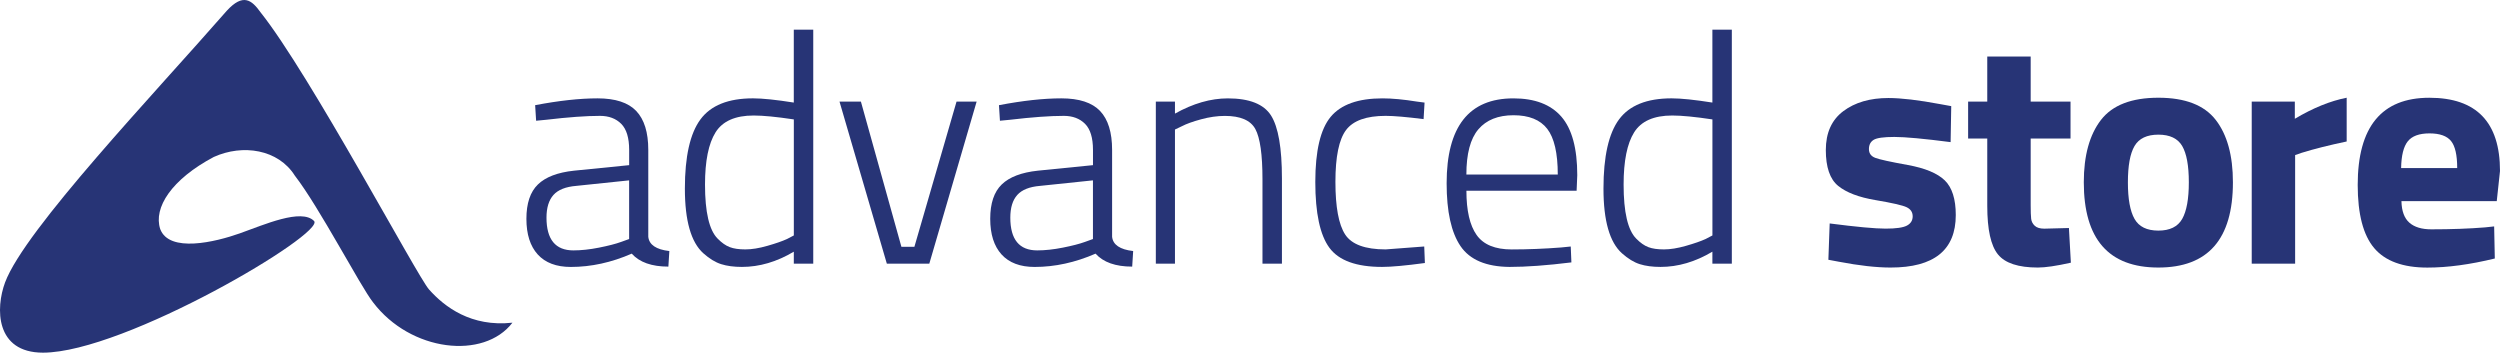 <?xml version="1.0" encoding="utf-8"?>
<!-- Generator: Adobe Illustrator 24.1.2, SVG Export Plug-In . SVG Version: 6.00 Build 0)  -->
<svg version="1.1" id="Ebene_1" xmlns="http://www.w3.org/2000/svg" xmlns:xlink="http://www.w3.org/1999/xlink" x="0px" y="0px"
	 viewBox="0 0 1568.92 221.32" style="enable-background:new 0 0 1568.92 221.32;" xml:space="preserve">
<style type="text/css">
	.st0{fill:#273476;}
</style>
<g>
	<path class="st0" d="M406.84,94.08v54.52c0.53,5.01,4.95,8.01,13.22,8.95l-0.61,9.77c-10.45,0-18.1-2.7-22.99-8.14
		c-12.75,5.56-25.49,8.35-38.24,8.35c-9.08,0-16-2.61-20.75-7.83c-4.74-5.22-7.12-12.68-7.12-22.38s2.4-16.88,7.23-21.56
		c4.81-4.67,12.38-7.55,22.68-8.65l34.58-3.46v-9.56c0-7.6-1.67-13.05-4.99-16.38c-3.32-3.32-7.76-4.99-13.32-4.99
		c-8.67,0-19.93,0.82-33.77,2.45l-6.31,0.61l-0.61-9.77c14.92-2.84,27.96-4.28,39.15-4.28s19.29,2.65,24.3,7.94
		C404.33,74.96,406.84,83.1,406.84,94.08z M342.96,136.59c0,13.7,5.63,20.55,16.88,20.55c4.88,0,10.23-0.57,16.06-1.73
		c5.83-1.15,10.44-2.34,13.84-3.57l5.08-1.83v-36.82l-33.15,3.46c-6.65,0.55-11.43,2.45-14.34,5.7
		C344.42,125.61,342.96,130.35,342.96,136.59z"/>
	<path class="st0" d="M510.37,18.61v146.87h-12.2v-7.53c-10.71,6.38-21.57,9.56-32.55,9.56c-5.01,0-9.36-0.57-13.02-1.73
		c-3.66-1.15-7.39-3.43-11.19-6.82c-7.73-6.91-11.6-20.44-11.6-40.59c0-20.14,3.25-34.62,9.77-43.43
		c6.5-8.81,17.49-13.22,32.95-13.22c5.97,0,14.51,0.89,25.63,2.65V18.61H510.37z M458,155.1c2.51,0.96,5.76,1.42,9.77,1.42
		c4,0,8.61-0.74,13.82-2.24c5.22-1.49,9.32-2.91,12.31-4.28l4.28-2.24V74.94c-10.85-1.63-19.26-2.45-25.22-2.45
		c-11.53,0-19.49,3.52-23.91,10.57c-4.41,7.05-6.61,17.96-6.61,32.74c0,17.36,2.65,28.69,7.94,33.97
		C452.94,152.38,455.48,154.16,458,155.1z"/>
	<path class="st0" d="M526.85,63.77h13.43l25.42,91.13h8.14l26.45-91.13h12.61l-29.7,101.7h-26.65L526.85,63.77z"/>
	<path class="st0" d="M697.92,94.08v54.52c0.53,5.01,4.95,8.01,13.22,8.95l-0.61,9.77c-10.45,0-18.1-2.7-22.99-8.14
		c-12.75,5.56-25.49,8.35-38.24,8.35c-9.08,0-16-2.61-20.75-7.83c-4.74-5.22-7.12-12.68-7.12-22.38s2.4-16.88,7.23-21.56
		c4.81-4.67,12.38-7.55,22.68-8.65l34.58-3.46v-9.56c0-7.6-1.67-13.05-4.99-16.38c-3.32-3.32-7.76-4.99-13.32-4.99
		c-8.67,0-19.93,0.82-33.77,2.45l-6.31,0.61l-0.61-9.77c14.92-2.84,27.96-4.28,39.15-4.28s19.29,2.65,24.32,7.94
		C695.41,74.96,697.92,83.1,697.92,94.08z M634.04,136.59c0,13.7,5.63,20.55,16.88,20.55c4.88,0,10.23-0.57,16.06-1.73
		c5.83-1.15,10.44-2.34,13.84-3.57l5.08-1.83v-36.82l-33.15,3.46c-6.65,0.55-11.43,2.45-14.34,5.7
		C635.49,125.61,634.04,130.35,634.04,136.59z"/>
	<path class="st0" d="M737.37,165.47h-12.01V63.77h12.01v7.53c11.39-6.38,22.44-9.56,33.15-9.56c13.55,0,22.61,3.59,27.16,10.78
		c4.54,7.19,6.82,20.34,6.82,39.47v53.49h-12.21v-52.88c0-15.59-1.49-26.13-4.48-31.62c-2.99-5.49-9.36-8.24-19.12-8.24
		c-4.74,0-9.73,0.71-14.94,2.13c-5.22,1.42-9.26,2.88-12.1,4.37l-4.28,2.04v84.2H737.37z"/>
	<path class="st0" d="M867.56,61.73c6.11,0,13.36,0.68,21.76,2.04l4.69,0.61l-0.61,10.37c-10.71-1.35-18.65-2.04-23.8-2.04
		c-12.08,0-20.34,2.95-24.82,8.85c-4.48,5.9-6.71,16.75-6.71,32.54c0,15.81,2.04,26.82,6.11,33.06c4.07,6.24,12.54,9.36,25.42,9.36
		l24.21-1.83l0.41,10.37c-12.08,1.63-21.02,2.45-26.86,2.45c-16.13,0-27.16-4-33.06-12.01c-5.9-8.01-8.85-21.76-8.85-41.3
		c0-19.52,3.22-33.15,9.66-40.89C841.53,65.59,852.37,61.73,867.56,61.73z"/>
	<path class="st0" d="M979.64,155.31l6.11-0.61l0.41,9.97c-15.33,1.9-28.28,2.84-38.85,2.84c-14.64-0.14-24.89-4.48-30.71-13.02
		c-5.83-8.54-8.74-21.69-8.74-39.47c0-35.53,13.96-53.29,41.9-53.29c13.43,0,23.46,3.84,30.11,11.49c6.64,7.66,9.97,19.9,9.97,36.72
		l-0.41,9.77h-69.16c0,12.47,2.13,21.73,6.41,27.77c4.28,6.04,11.6,9.06,21.97,9.06C959,156.54,969.33,156.11,979.64,155.31z
		 M920.25,109.55h57.36c0-13.43-2.21-22.99-6.61-28.69c-4.41-5.7-11.46-8.54-21.16-8.54c-9.7,0-17.05,2.95-22.08,8.85
		C922.75,87.06,920.25,96.51,920.25,109.55z"/>
	<path class="st0" d="M1086.84,18.61v146.87h-12.2v-7.53c-10.71,6.38-21.56,9.56-32.54,9.56c-5.01,0-9.36-0.57-13.02-1.73
		c-3.66-1.15-7.39-3.43-11.19-6.82c-7.73-6.91-11.6-20.44-11.6-40.59c0-20.14,3.25-34.62,9.77-43.43
		c6.52-8.81,17.5-13.22,32.95-13.22c5.97,0,14.51,0.89,25.63,2.65V18.61H1086.84z M1034.46,155.1c2.51,0.96,5.76,1.42,9.77,1.42
		c4,0,8.61-0.74,13.84-2.24c5.22-1.49,9.32-2.91,12.31-4.28l4.28-2.24V74.94c-10.85-1.63-19.26-2.45-25.22-2.45
		c-11.53,0-19.49,3.52-23.91,10.57c-4.41,7.05-6.61,17.96-6.61,32.74c0,17.36,2.65,28.69,7.94,33.97
		C1029.41,152.38,1031.95,154.16,1034.46,155.1z"/>
	<path class="st0" d="M1224.14,89.19c-16.82-2.17-28.58-3.25-35.29-3.25c-6.71,0-11.05,0.61-13.02,1.83
		c-1.97,1.22-2.95,3.16-2.95,5.79c0,2.65,1.32,4.48,3.96,5.49c2.65,1.02,9.43,2.51,20.34,4.48s18.67,5.19,23.29,9.66
		c4.6,4.48,6.91,11.73,6.91,21.76c0,21.97-13.63,32.95-40.89,32.95c-8.95,0-19.79-1.22-32.54-3.66l-6.52-1.22l0.82-22.79
		c16.82,2.17,28.51,3.25,35.09,3.25c6.58,0,11.05-0.64,13.43-1.93s3.57-3.22,3.57-5.79c0-2.57-1.26-4.48-3.76-5.7
		c-2.51-1.22-9.02-2.7-19.52-4.48c-10.51-1.76-18.35-4.74-23.5-8.95c-5.15-4.19-7.73-11.69-7.73-22.47s3.66-18.92,10.98-24.41
		c7.32-5.49,16.75-8.24,28.28-8.24c8.01,0,18.92,1.28,32.74,3.87l6.71,1.22L1224.14,89.19z"/>
	<path class="st0" d="M1299.4,86.96h-25.01v41.69c0,4.07,0.1,6.95,0.3,8.65s0.94,3.16,2.24,4.37c1.28,1.22,3.29,1.83,6,1.83
		l15.46-0.41l1.22,21.76c-9.08,2.04-16,3.05-20.75,3.05c-12.2,0-20.55-2.75-25.01-8.24c-4.48-5.49-6.71-15.63-6.71-30.41V86.96
		h-12.01v-23.2h12.01V35.49h27.25v28.28h25.01L1299.4,86.96L1299.4,86.96z"/>
	<path class="st0" d="M1318.51,75.26c7.19-9.29,19.19-13.93,36.01-13.93c16.82,0,28.81,4.64,36.01,13.93
		c7.19,9.29,10.78,22.35,10.78,39.15c0,35.67-15.6,53.49-46.79,53.49s-46.79-17.83-46.79-53.49
		C1307.73,97.61,1311.32,84.56,1318.51,75.26z M1339.57,137.4c2.77,4.88,7.76,7.32,14.96,7.32c7.19,0,12.17-2.45,14.94-7.32
		c2.77-4.88,4.17-12.54,4.17-22.99c0-10.44-1.39-18.03-4.17-22.79c-2.79-4.74-7.76-7.12-14.94-7.12c-7.19,0-12.17,2.38-14.96,7.12
		c-2.79,4.75-4.17,12.34-4.17,22.79C1335.39,124.86,1336.79,132.52,1339.57,137.4z"/>
	<path class="st0" d="M1413.11,165.47V63.77h27.05v10.78c11.39-6.78,22.24-11.19,32.54-13.22v27.46
		c-10.98,2.31-20.41,4.67-28.28,7.12l-4.07,1.42v68.14h-27.24V165.47z"/>
	<path class="st0" d="M1512.05,139.75c3.18,2.79,7.76,4.17,13.73,4.17c12.61,0,23.87-0.41,33.77-1.22l5.7-0.61l0.41,20.14
		c-15.6,3.8-29.7,5.7-42.31,5.7c-15.33,0-26.45-4.07-33.36-12.2c-6.91-8.14-10.37-21.35-10.37-39.67
		c0-36.47,14.99-54.71,44.96-54.71c29.56,0,44.34,15.33,44.34,45.97l-2.04,18.92h-59.81
		C1507.2,132.45,1508.87,136.96,1512.05,139.75z M1542.06,105.47c0-8.14-1.28-13.8-3.87-16.98c-2.58-3.18-7.09-4.78-13.52-4.78
		c-6.45,0-10.98,1.67-13.63,4.99c-2.65,3.32-4.04,8.92-4.17,16.78H1542.06z"/>
</g>
<path class="st0" d="M3.18,177.25C15.5,144.16,97.11,58.52,142.3,6.78c10.23-11.15,15.59-6.94,21.35,1.13
	c30.91,38.86,98.17,165.42,105.58,173.74c9.73,10.93,26.42,23.69,52.36,20.86c-17.92,23.41-63.88,18.33-87.48-12.79
	c-7.84-9.86-33.76-59.74-49.08-79.49c-10.4-16.53-32.66-19.96-50.86-11.73c-26.56,14.08-37.99,31.88-33.63,45.24
	c5.67,15.11,34.56,8.17,49.92,2.72c15.35-5.45,38.59-15.82,46.61-7.8c7.62,7.62-118.7,82.55-170.05,82.66
	C-3.06,221.32-2.8,193.33,3.18,177.25z"/>
</svg>
